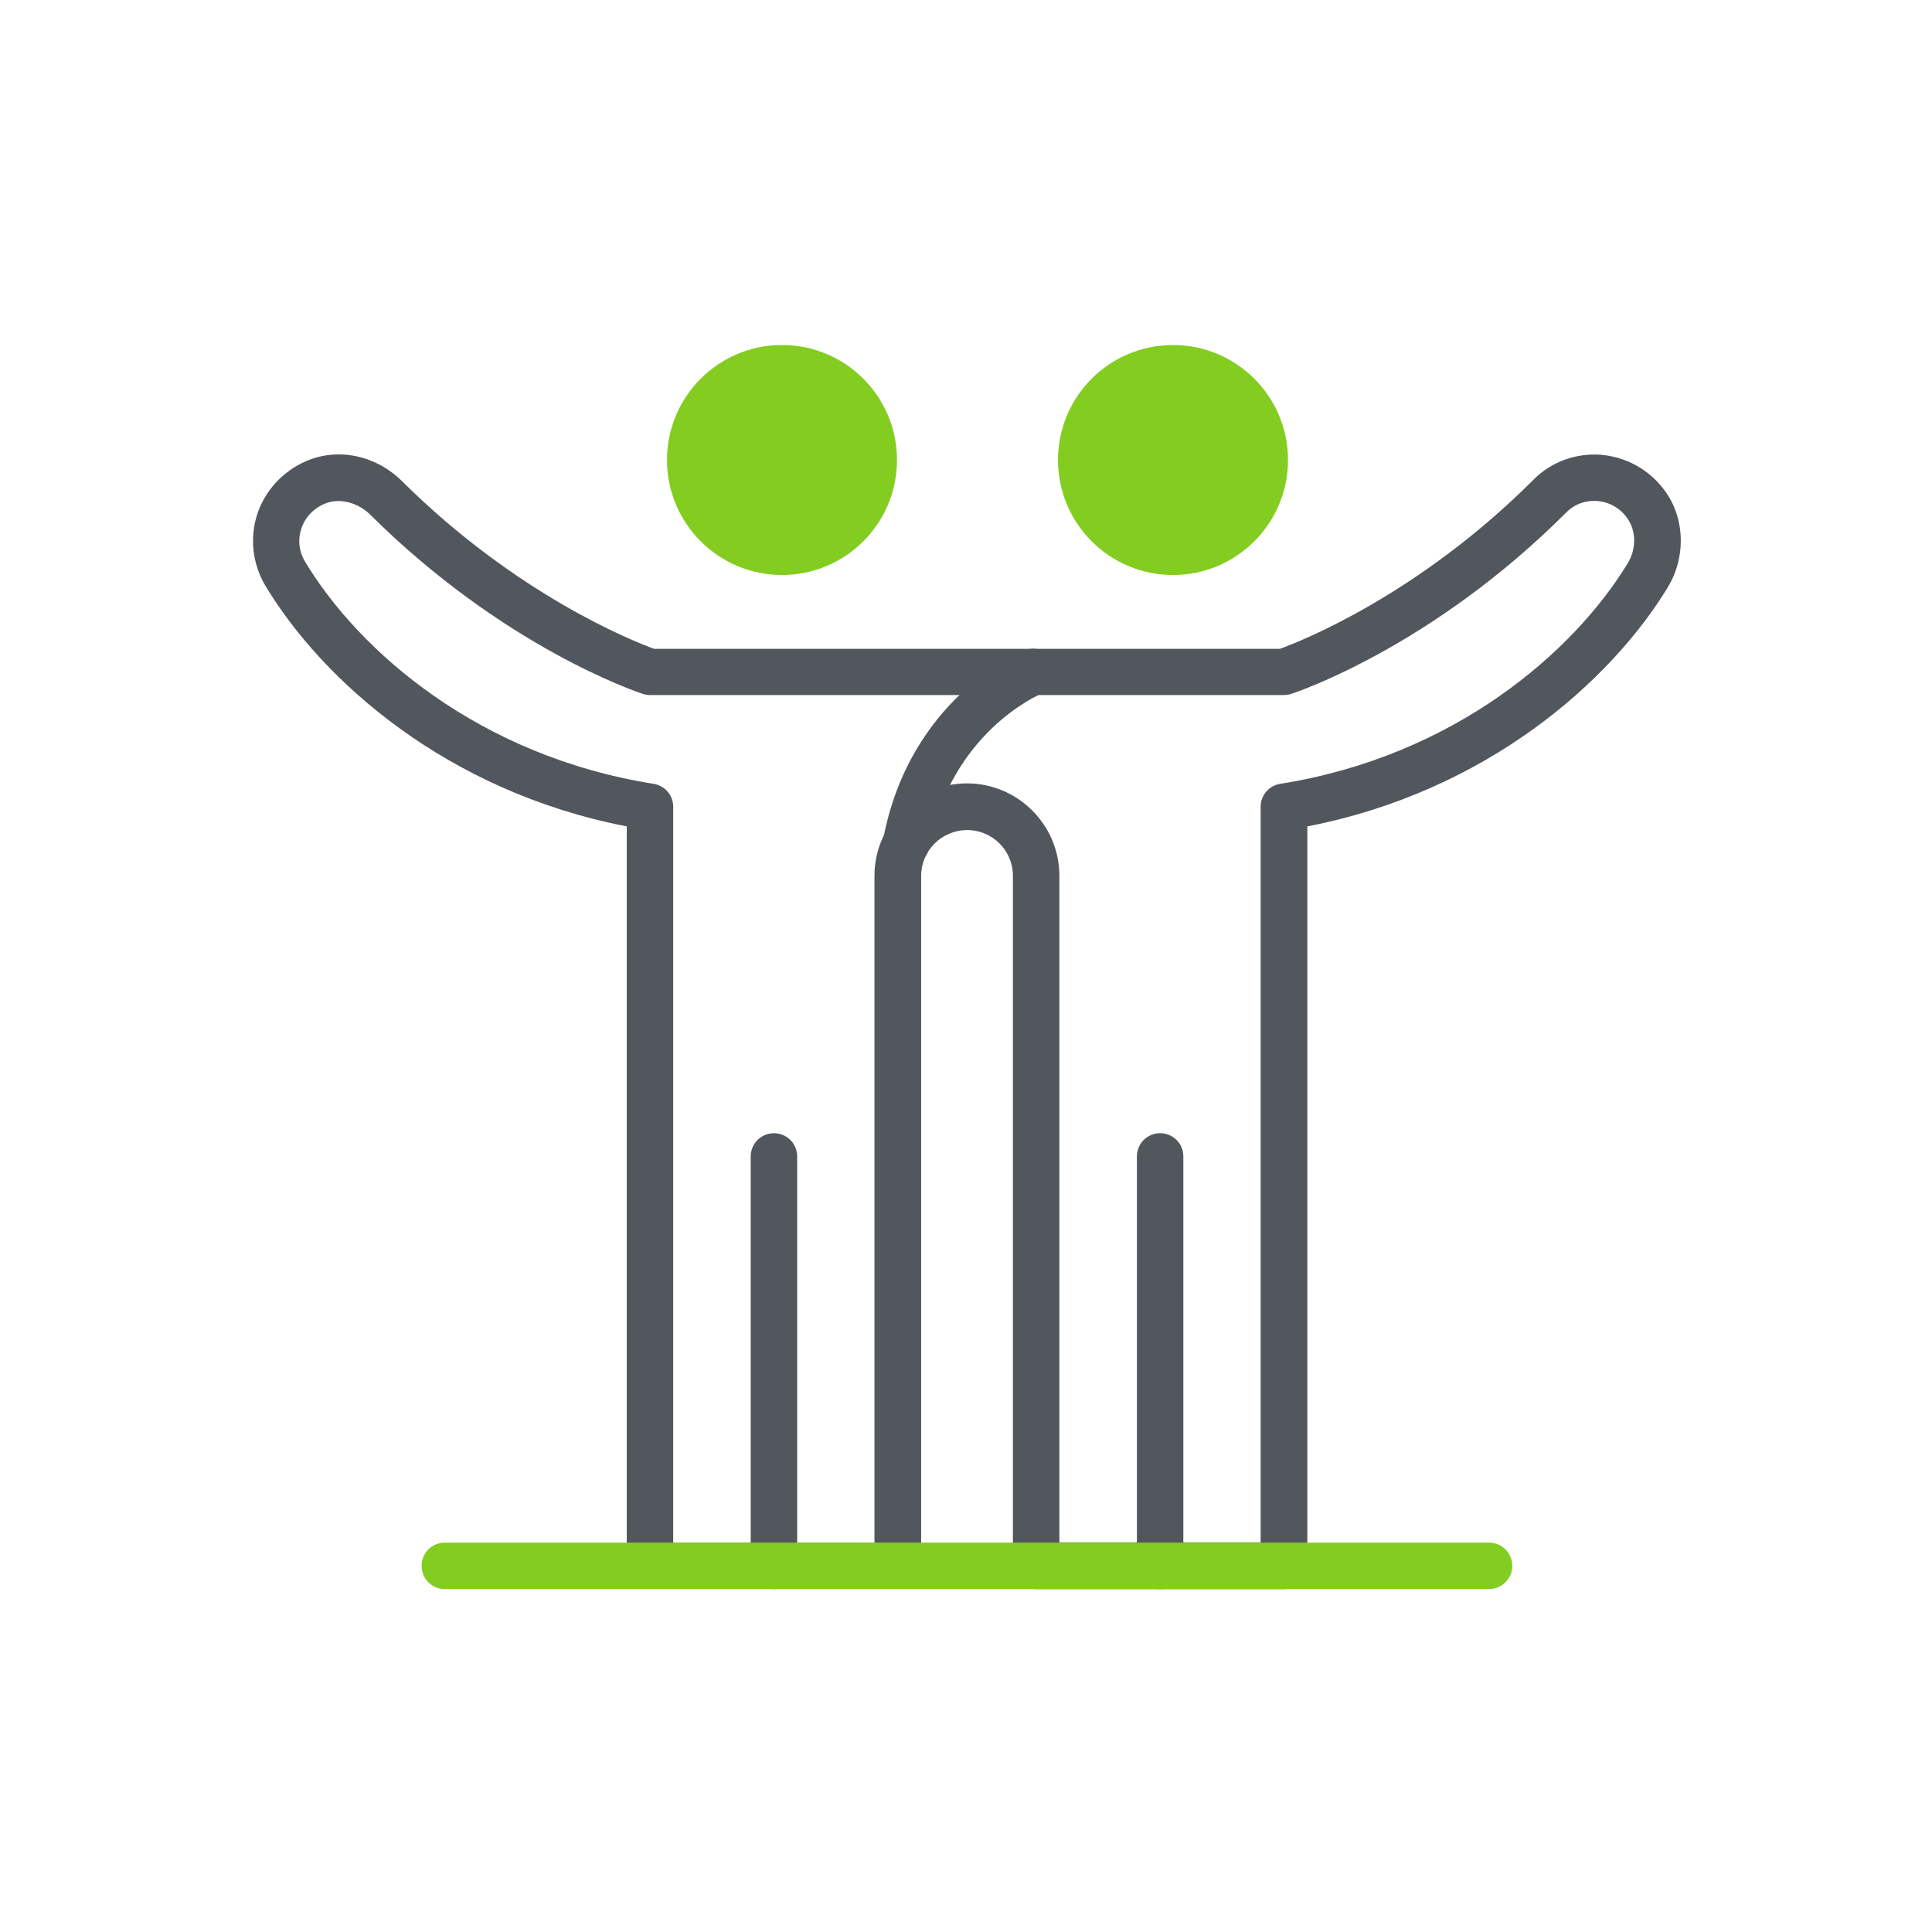 <svg width="84" height="84" viewBox="0 0 84 84" fill="none" xmlns="http://www.w3.org/2000/svg">
<g clip-path="url(#clip0_356_1575)">
<path d="M50.44 69.09C49.88 69.09 49.43 68.639 49.43 68.079V50.279C49.43 49.719 49.88 49.27 50.44 49.27C51 49.27 51.45 49.719 51.45 50.279V68.07C51.45 68.629 50.99 69.09 50.44 69.09Z" fill="#52575D"/>
<path d="M33.65 69.09C33.09 69.09 32.64 68.639 32.64 68.079V50.279C32.64 49.719 33.09 49.27 33.65 49.27C34.21 49.27 34.66 49.719 34.66 50.279V68.07C34.66 68.629 34.21 69.09 33.65 69.09Z" fill="#52575D"/>
<path d="M55.82 69.09H45.05C44.49 69.09 44.04 68.64 44.04 68.08V38.08C44.04 36.98 43.15 36.09 42.05 36.09C40.95 36.09 40.05 36.98 40.05 38.08V68.07C40.05 68.63 39.6 69.08 39.04 69.08H28.26C27.7 69.08 27.25 68.63 27.25 68.07V35.93C19.41 34.41 14.02 29.59 11.54 25.47C10.98 24.53 10.85 23.4 11.18 22.37C11.52 21.33 12.3 20.48 13.33 20.04C14.72 19.45 16.36 19.8 17.5 20.94C22.48 25.88 27.53 27.88 28.44 28.21H55.65C56.56 27.88 61.68 25.86 66.69 20.84C67.44 20.09 68.49 19.7 69.57 19.77C70.67 19.85 71.68 20.4 72.35 21.29C73.26 22.49 73.32 24.2 72.51 25.54C70.02 29.63 64.63 34.42 56.84 35.93V68.08C56.83 68.63 56.38 69.09 55.82 69.09ZM46.06 67.06H54.81V35.08C54.81 34.58 55.17 34.16 55.66 34.08C63.23 32.88 68.43 28.34 70.77 24.49C71.16 23.85 71.14 23.05 70.73 22.5C70.41 22.07 69.95 21.82 69.43 21.78C68.93 21.75 68.46 21.92 68.12 22.26C62.26 28.13 56.38 30.09 56.14 30.17C56.04 30.2 55.93 30.22 55.83 30.22H28.26C28.15 30.22 28.05 30.2 27.95 30.17C27.71 30.09 21.9 28.15 16.08 22.36C15.53 21.83 14.74 21.64 14.12 21.9C13.62 22.11 13.26 22.5 13.1 22.99C12.94 23.47 13 23.99 13.27 24.43C15.6 28.3 20.8 32.87 28.42 34.08C28.91 34.16 29.27 34.58 29.27 35.08V67.07H38.02V38.08C38.02 35.87 39.82 34.06 42.04 34.06C44.25 34.06 46.06 35.86 46.06 38.08V67.06Z" fill="#52575D"/>
<path d="M39.4 37.689C39.34 37.689 39.28 37.679 39.21 37.669C38.66 37.569 38.3 37.039 38.4 36.489C39.55 30.369 44.33 28.359 44.53 28.279C45.05 28.069 45.64 28.319 45.85 28.839C46.06 29.359 45.81 29.939 45.3 30.149C45.14 30.219 41.33 31.859 40.39 36.859C40.3 37.349 39.88 37.689 39.4 37.689Z" fill="#52575D"/>
<path d="M64.74 69.09H19.34C18.78 69.09 18.33 68.64 18.33 68.08C18.33 67.52 18.78 67.07 19.34 67.07H64.74C65.3 67.07 65.75 67.52 65.75 68.08C65.76 68.63 65.3 69.09 64.74 69.09Z" fill="#82CD1F"/>
<path d="M56 20C56 22.761 53.761 25 51 25C48.239 25 46 22.761 46 20C46 17.239 48.239 15 51 15C53.761 15 56 17.239 56 20Z" fill="#82CD1F"/>
<path d="M39 20C39 22.761 36.761 25 34 25C31.239 25 29 22.761 29 20C29 17.239 31.239 15 34 15C36.761 15 39 17.239 39 20Z" fill="#82CD1F"/>
</g>
<defs>
<clipPath id="clip0_356_1575">
<rect width="62.08" height="55.09" fill="white" transform="translate(11 14)"/>
</clipPath>
</defs>
</svg>
